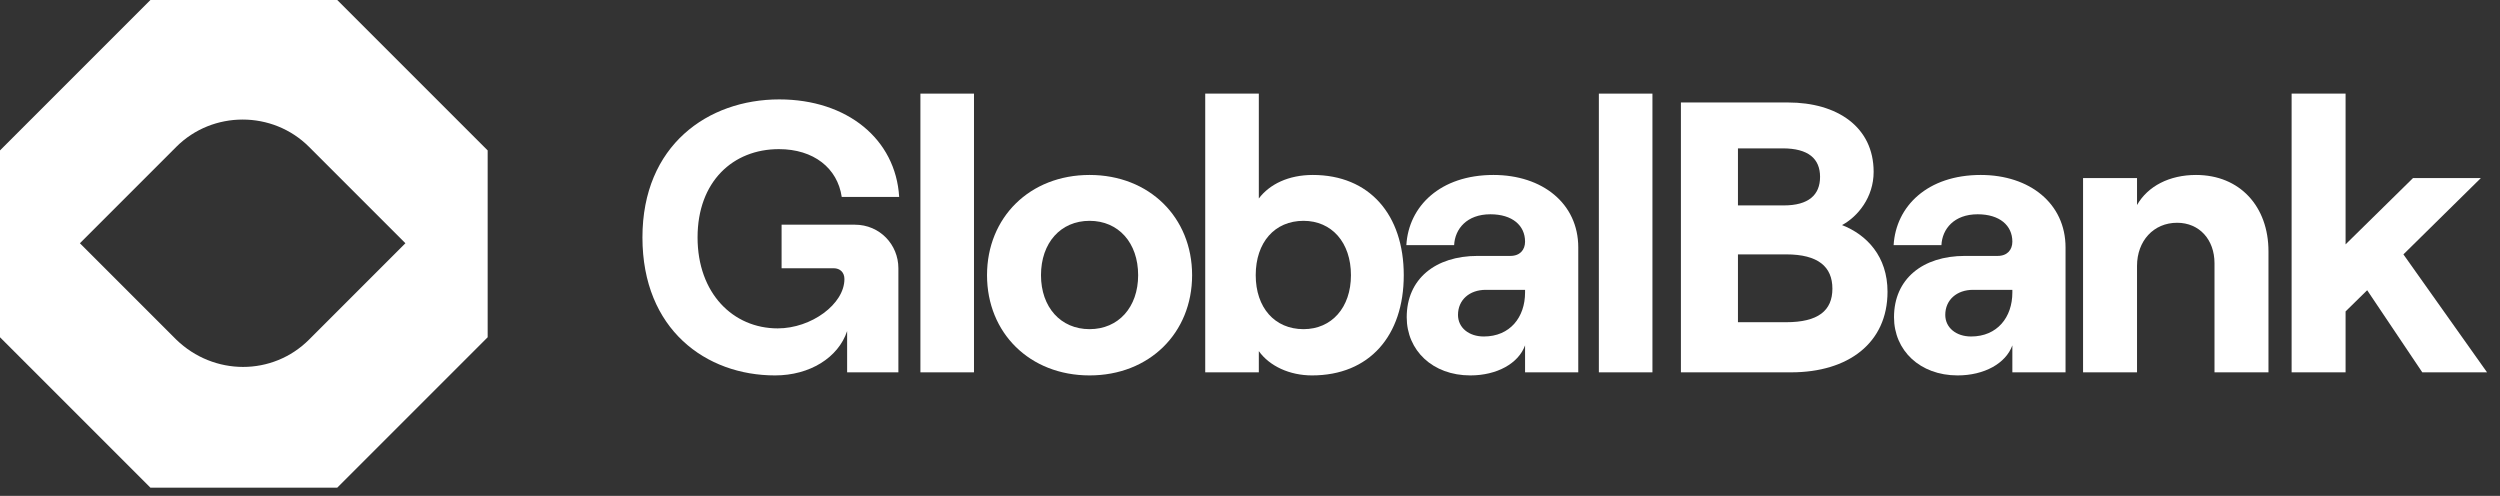 <svg width="121" height="24" viewBox="0 0 121 24" fill="none" xmlns="http://www.w3.org/2000/svg">
<rect x="0" y="0" width="121" height="24" fill="#333333" stroke="none"/>
<path d="M16.323 0H7.28L0 7.28V16.323L7.28 23.603H16.323L23.603 16.323V7.28L16.323 0ZM8.531 16.437L3.867 11.773L8.531 7.109C10.294 5.346 13.195 5.346 14.958 7.109L19.622 11.773L14.958 16.437C13.195 18.2 10.351 18.2 8.531 16.437Z" fill="white"/>
<path d="M37.512 18.17C39.191 18.17 40.572 17.312 41.001 16.024V18.021H43.482V12.983C43.482 11.845 42.587 10.875 41.374 10.875H37.829V12.983H40.348C40.665 12.983 40.87 13.189 40.87 13.506C40.87 14.719 39.266 15.894 37.642 15.894C35.478 15.894 33.762 14.196 33.762 11.491C33.762 8.785 35.478 7.218 37.698 7.218C39.378 7.218 40.534 8.132 40.74 9.532H43.52C43.352 6.733 41.001 4.811 37.717 4.811C34.265 4.811 31.094 7.032 31.094 11.491C31.094 15.95 34.172 18.17 37.512 18.17Z" fill="white"/>
<path d="M44.548 18.021H47.141V4.531H44.548V18.021Z" fill="white"/>
<path d="M52.735 18.17C55.627 18.17 57.698 16.118 57.698 13.319C57.698 10.521 55.627 8.468 52.735 8.468C49.843 8.468 47.772 10.521 47.772 13.319C47.772 16.118 49.843 18.17 52.735 18.17ZM52.735 15.931C51.336 15.931 50.384 14.868 50.384 13.319C50.384 11.752 51.336 10.688 52.735 10.688C54.135 10.688 55.086 11.752 55.086 13.319C55.086 14.868 54.135 15.931 52.735 15.931Z" fill="white"/>
<path d="M63.501 18.17C66.281 18.17 67.942 16.248 67.942 13.319C67.942 10.39 66.281 8.468 63.539 8.468C62.363 8.468 61.449 8.916 60.927 9.606V4.531H58.333V18.021H60.927V16.995C61.449 17.722 62.419 18.17 63.501 18.17ZM63.091 15.931C61.692 15.931 60.777 14.886 60.777 13.319C60.777 11.733 61.692 10.688 63.091 10.688C64.453 10.688 65.386 11.733 65.386 13.319C65.386 14.886 64.453 15.931 63.091 15.931Z" fill="white"/>
<path d="M72.283 8.468C69.709 8.468 68.178 9.979 68.067 11.864H70.38C70.417 11.08 70.996 10.371 72.134 10.371C73.197 10.371 73.813 10.912 73.813 11.696C73.813 12.088 73.571 12.386 73.104 12.386H71.518C69.466 12.386 68.085 13.506 68.085 15.353C68.085 16.957 69.335 18.17 71.164 18.17C72.451 18.17 73.496 17.592 73.813 16.715V18.021H76.388V11.976C76.388 9.849 74.653 8.468 72.283 8.468ZM71.817 16.286C71.089 16.286 70.567 15.857 70.567 15.241C70.567 14.513 71.126 14.028 71.91 14.028H73.813V14.159C73.813 15.353 73.085 16.286 71.817 16.286Z" fill="white"/>
<path d="M77.385 18.021H79.978V4.531H77.385V18.021Z" fill="white"/>
<path d="M81.356 18.021H86.692C89.453 18.021 91.356 16.603 91.356 14.121C91.356 12.405 90.349 11.36 89.154 10.894C89.919 10.483 90.684 9.55 90.684 8.319C90.684 6.136 88.912 4.96 86.542 4.96H81.356V18.021ZM84.117 9.942V7.181H86.281C87.531 7.181 88.091 7.685 88.091 8.561C88.091 9.438 87.531 9.942 86.337 9.942H84.117ZM84.117 15.595V12.312H86.449C87.998 12.312 88.688 12.909 88.688 13.972C88.688 15.036 87.998 15.595 86.449 15.595H84.117Z" fill="white"/>
<path d="M95.868 8.468C93.293 8.468 91.763 9.979 91.651 11.864H93.965C94.002 11.08 94.58 10.371 95.719 10.371C96.782 10.371 97.398 10.912 97.398 11.696C97.398 12.088 97.155 12.386 96.689 12.386H95.103C93.05 12.386 91.67 13.506 91.67 15.353C91.67 16.957 92.92 18.17 94.748 18.17C96.036 18.17 97.081 17.592 97.398 16.715V18.021H99.972V11.976C99.972 9.849 98.237 8.468 95.868 8.468ZM95.401 16.286C94.674 16.286 94.151 15.857 94.151 15.241C94.151 14.513 94.711 14.028 95.495 14.028H97.398V14.159C97.398 15.353 96.67 16.286 95.401 16.286Z" fill="white"/>
<path d="M100.82 18.021H103.432V12.871C103.432 11.659 104.234 10.782 105.372 10.782C106.454 10.782 107.182 11.603 107.182 12.741V18.021H109.794V12.162C109.794 9.998 108.414 8.468 106.287 8.468C104.999 8.468 103.954 9.009 103.432 9.923V8.617H100.82V18.021Z" fill="white"/>
<path d="M117.239 18.021H120.373L116.325 12.312L120.075 8.617H116.791L113.526 11.827V4.531H110.914V18.021H113.526V15.073L114.571 14.047L117.239 18.021Z" fill="white"/>
</svg>
